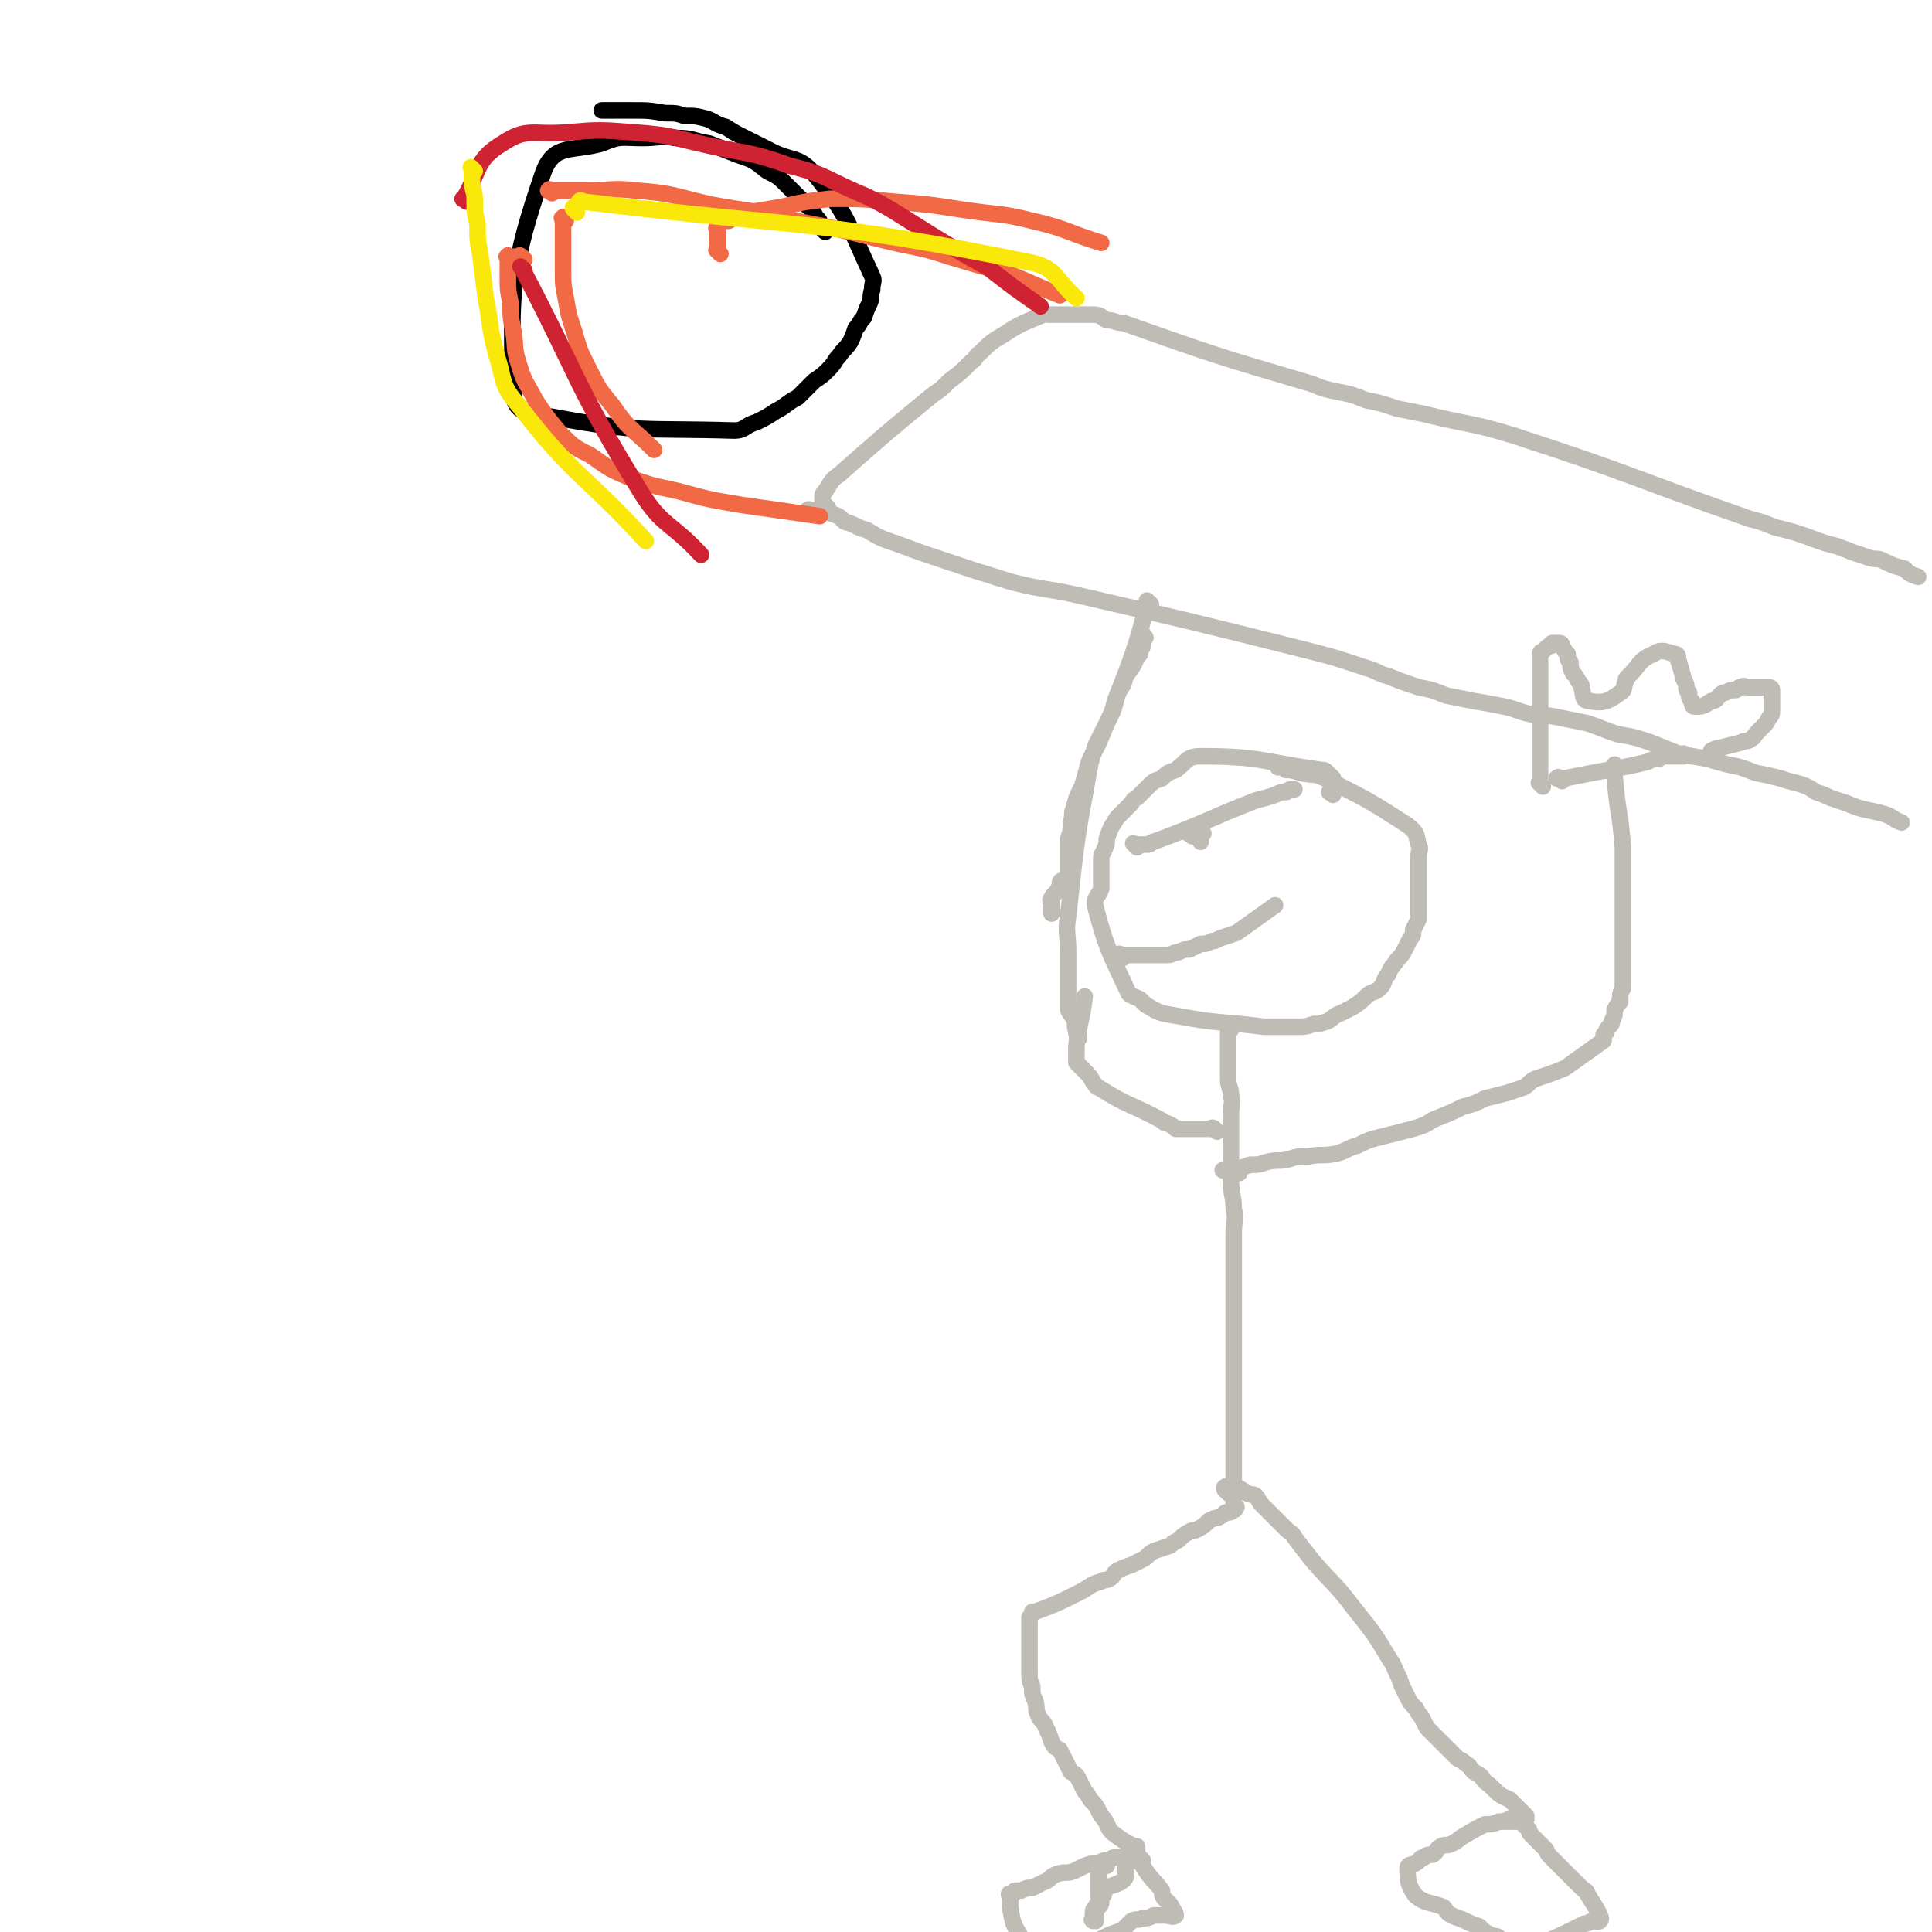 <svg viewBox='0 0 700 700' version='1.1' xmlns='http://www.w3.org/2000/svg' xmlns:xlink='http://www.w3.org/1999/xlink'><g fill='none' stroke='#BFBBB5' stroke-width='6' stroke-linecap='round' stroke-linejoin='round'><path d='M483,288c-1,-1 -2,-1 -1,-1 0,-1 1,0 1,0 0,0 0,0 0,-1 0,-1 0,-1 0,-1 0,-1 0,-1 0,-2 0,0 0,0 0,-1 0,0 0,0 -1,-1 -1,-1 -1,-1 -1,-1 -1,-1 -1,-1 -2,-1 -22,-3 -22,-5 -44,-5 -5,0 -5,2 -9,5 -3,1 -3,1 -5,3 -3,1 -3,1 -5,3 -2,2 -2,2 -4,4 -2,1 -1,1 -3,3 -2,2 -2,2 -4,4 -1,1 -1,2 -2,3 -1,2 -1,2 -2,5 0,2 0,2 -1,4 0,1 -1,1 -1,3 0,2 0,2 0,4 0,1 0,1 0,3 0,2 0,2 0,4 -1,3 -3,3 -2,7 4,15 5,16 12,31 1,1 2,1 4,2 1,1 1,1 2,2 5,3 5,3 11,4 16,3 16,2 32,4 3,0 3,0 6,0 3,0 3,0 6,0 3,0 3,0 6,-1 2,0 2,0 5,-1 2,-1 2,-2 5,-3 2,-1 2,-1 4,-2 3,-2 3,-2 5,-4 2,-2 3,-1 5,-3 2,-2 1,-3 3,-5 1,-3 2,-3 3,-5 2,-2 2,-2 3,-4 1,-2 1,-2 2,-4 1,-1 1,-1 1,-3 1,-2 1,-2 2,-4 0,-1 0,-1 0,-3 0,-2 0,-2 0,-4 0,-2 0,-2 0,-3 0,-2 0,-2 0,-4 0,-2 0,-2 0,-5 0,-2 0,-2 0,-4 0,-2 1,-2 0,-4 -1,-3 0,-4 -4,-7 -14,-9 -14,-9 -30,-17 -4,-2 -5,-1 -9,-2 -3,-1 -3,-1 -5,-1 -1,-1 -1,-1 -3,-1 '/><path d='M446,373c-1,-1 -1,-1 -1,-1 -1,-1 0,0 0,0 0,0 0,1 0,1 0,1 0,1 0,1 0,2 0,2 0,3 0,2 0,2 0,4 0,2 0,2 0,4 0,3 0,3 0,6 0,3 1,3 1,6 1,3 0,3 0,6 0,4 0,4 0,8 0,4 0,4 0,9 0,4 0,4 0,8 0,5 1,5 1,10 1,4 0,4 0,9 0,4 0,4 0,8 0,5 0,5 0,9 0,4 0,4 0,8 0,4 0,4 0,7 0,5 0,5 0,9 0,8 0,8 0,17 0,19 0,19 0,37 0,1 0,1 0,2 0,1 0,1 0,2 0,0 0,0 0,1 0,0 1,-1 1,-1 0,0 0,0 0,0 -1,1 0,1 -1,1 -1,1 -1,1 -3,1 -1,1 -1,1 -3,2 -1,0 -1,0 -3,1 -2,2 -2,2 -4,3 -1,1 -2,0 -3,1 -2,1 -2,1 -4,3 -2,1 -2,1 -3,2 -3,1 -3,1 -6,2 -2,1 -2,2 -4,3 -2,1 -2,1 -4,2 -3,1 -3,1 -5,2 -2,1 -1,2 -3,3 -2,1 -2,0 -3,1 -4,1 -4,2 -8,4 -8,4 -8,4 -16,7 -1,0 -1,0 -1,0 0,1 0,1 -1,2 0,0 0,0 0,1 0,1 0,1 0,2 0,1 0,1 0,2 0,2 0,2 0,4 0,2 0,2 0,5 0,3 0,3 0,6 0,2 0,3 1,5 0,3 0,3 1,5 1,3 0,3 1,5 1,3 2,2 3,5 1,2 1,2 2,5 1,2 1,2 3,3 1,2 1,2 2,4 1,2 1,2 2,4 2,1 2,1 3,3 1,2 1,2 2,4 1,1 1,1 2,3 2,2 2,2 3,4 1,2 1,2 2,3 2,3 1,3 3,5 4,3 4,3 8,5 0,0 0,0 0,0 1,0 1,0 1,0 0,0 0,1 0,1 0,1 0,1 0,1 0,1 0,1 -1,2 0,1 0,0 -1,1 -1,1 -1,1 -1,1 -1,1 -1,1 -1,1 -1,2 0,2 0,3 0,2 -1,2 -2,3 -2,1 -3,1 -5,2 -1,0 -1,0 -1,1 0,1 0,1 0,1 0,1 -1,1 -1,1 -1,1 0,1 0,1 0,2 0,2 -1,3 0,0 -1,0 -1,1 0,0 0,1 0,1 0,1 0,1 0,1 0,1 0,1 0,1 0,1 0,1 0,1 0,0 0,0 0,0 0,0 0,0 0,0 -1,-1 -1,0 -1,0 0,0 0,0 0,0 0,0 0,0 0,0 -1,-1 0,0 0,0 0,-1 0,-1 0,-2 0,0 0,-1 0,-1 0,-1 0,-1 1,-2 0,-1 1,-1 1,-1 1,-1 0,-2 0,-3 0,0 0,0 0,-1 0,-1 0,-1 0,-1 0,-1 0,-1 0,-1 0,-1 0,-1 0,-2 0,0 0,0 0,-1 0,0 0,0 0,-1 0,-1 0,-1 0,-1 0,-1 0,-1 0,-1 0,-1 0,-1 0,-1 1,-1 2,-1 3,-1 '/><path d='M414,674c-1,-1 -1,-1 -1,-1 -1,-1 -1,0 -1,0 -1,0 -1,0 -3,0 -1,0 -1,0 -1,0 -2,0 -2,0 -3,0 -2,0 -2,0 -3,1 -2,0 -2,0 -4,1 -2,0 -2,0 -5,1 -2,1 -2,1 -4,2 -3,1 -3,0 -6,1 -3,1 -2,2 -5,3 -2,1 -2,1 -4,2 -2,0 -2,0 -4,1 -1,0 -1,0 -2,0 -1,0 0,1 -1,1 -1,0 -1,0 -1,0 -1,0 0,1 0,2 0,1 0,1 0,3 1,6 1,6 4,11 0,1 1,1 2,2 2,1 2,1 4,2 1,0 1,0 2,0 8,0 8,0 15,-1 3,0 3,-1 5,-2 2,-1 2,-1 4,-2 3,-1 3,-1 5,-2 2,-2 2,-2 3,-3 2,-1 2,0 4,-1 2,0 2,0 4,-1 1,0 1,0 2,0 1,0 1,0 2,0 2,0 3,1 4,0 0,-1 -1,-2 -2,-4 -1,-1 -1,-1 -2,-2 -1,-1 -1,-2 -1,-3 -3,-4 -4,-4 -7,-9 -2,-3 -2,-3 -4,-6 '/><path d='M445,541c-1,-1 -1,-1 -1,-1 -1,-1 0,-1 0,-1 0,0 0,0 0,0 0,0 -1,0 0,0 0,-1 0,0 1,0 1,0 1,0 2,0 0,0 0,0 1,0 1,0 1,0 2,1 1,0 1,1 2,1 1,1 2,0 3,1 1,1 1,2 2,3 1,1 1,1 2,2 1,1 1,1 3,3 2,2 2,2 4,4 2,2 2,1 3,3 3,4 3,4 7,9 7,8 8,8 14,16 8,10 8,10 14,20 1,1 1,2 2,4 1,2 1,2 2,5 1,2 1,2 2,4 1,2 1,2 3,4 1,2 1,2 2,3 1,2 1,2 2,4 2,2 2,2 3,3 2,2 2,2 4,4 2,2 2,2 4,4 1,1 1,0 3,2 2,1 1,1 3,3 2,1 2,1 3,2 1,2 2,2 3,3 1,1 1,1 2,2 2,2 3,2 5,3 3,3 3,3 6,6 0,0 0,0 0,1 -1,0 -1,-1 -2,-1 -1,0 -1,0 -2,0 -1,0 -1,1 -2,1 -2,1 -2,1 -4,1 -2,1 -3,1 -5,1 -4,2 -4,2 -9,5 -1,1 -1,1 -3,2 -2,1 -2,0 -4,1 -2,1 -1,2 -3,3 -2,0 -2,0 -3,1 -2,0 -1,1 -3,2 -1,1 -3,0 -3,2 0,4 0,6 3,10 4,3 5,2 10,4 1,1 1,2 3,3 2,1 3,1 5,2 2,1 2,1 5,2 2,2 2,2 4,3 1,1 2,0 3,1 1,1 1,1 2,1 1,1 2,1 2,1 1,1 1,1 2,2 0,0 0,0 1,1 0,0 0,-1 0,-1 1,0 1,0 2,0 1,0 1,0 2,0 10,-4 10,-4 20,-9 2,0 2,-1 3,-1 1,0 3,1 3,-1 -1,-3 -2,-4 -5,-9 0,-1 -1,-1 -2,-2 -2,-2 -2,-2 -3,-3 -4,-4 -4,-4 -8,-8 -1,-1 -1,-1 -2,-3 -2,-2 -2,-2 -3,-3 -1,-1 -1,-1 -2,-2 -1,-1 -1,-1 -1,-2 -1,-1 -1,-1 -1,-1 -1,-1 -1,-1 -2,-2 -1,0 -1,0 -2,0 -3,0 -3,0 -5,0 '/><path d='M449,425c-1,-1 -1,-1 -1,-1 -1,-1 -1,0 -1,0 -1,0 -1,0 -1,0 -2,0 -2,0 -3,0 0,0 0,0 0,0 0,0 0,0 0,0 1,0 1,0 1,0 2,0 2,0 3,0 3,-1 3,-1 6,-2 3,0 3,0 6,-1 4,-1 4,0 8,-1 3,-1 3,-1 7,-1 5,-1 5,0 10,-1 4,-1 4,-2 8,-3 4,-2 4,-2 8,-3 4,-1 4,-1 8,-2 4,-1 4,-1 7,-2 3,-1 3,-2 6,-3 5,-2 5,-2 9,-4 4,-1 4,-1 8,-3 4,-1 4,-1 8,-2 3,-1 3,-1 6,-2 2,-1 2,-2 4,-3 6,-2 6,-2 11,-4 7,-5 7,-5 14,-10 0,-1 0,-1 0,-2 0,0 0,0 1,-1 0,-1 0,-1 1,-2 1,-1 1,-1 1,-2 1,-2 1,-2 1,-4 1,-2 1,-2 2,-3 0,-3 0,-3 1,-5 0,-2 0,-3 0,-5 0,-3 0,-3 0,-6 0,-3 0,-3 0,-6 0,-3 0,-3 0,-5 0,-3 0,-3 0,-5 0,-3 0,-3 0,-5 0,-3 0,-3 0,-5 0,-2 0,-2 0,-5 0,-4 0,-4 0,-9 -1,-13 -2,-13 -3,-26 0,-1 0,-1 0,-2 0,-1 0,-1 0,-2 '/><path d='M566,283c-1,-1 -1,-1 -1,-1 -1,-1 0,0 0,0 0,0 0,0 -1,0 0,0 0,0 0,0 2,0 2,0 3,0 10,-2 10,-2 21,-4 5,-1 5,-1 9,-2 2,-1 2,-1 4,-1 1,-1 1,-1 2,-1 1,0 1,0 2,0 1,0 1,0 2,0 0,0 0,0 1,0 1,0 1,0 1,0 1,0 1,0 1,0 0,0 0,0 0,-1 '/><path d='M295,186c-1,-1 -1,-1 -1,-1 -1,-1 -2,0 -1,0 0,0 0,0 1,0 2,0 2,0 3,0 2,0 2,0 4,1 3,1 3,1 5,3 4,1 4,2 8,3 5,3 5,3 11,5 8,3 8,3 17,6 6,2 6,2 12,4 7,2 6,2 13,4 12,3 12,2 25,5 39,9 39,9 79,19 12,3 12,3 24,7 4,1 4,2 8,3 5,2 5,2 11,4 5,1 5,1 10,3 5,1 5,1 10,2 6,1 6,1 11,2 5,1 5,2 11,3 4,0 4,0 9,1 5,1 5,1 10,2 6,2 5,2 11,4 6,1 6,1 12,3 5,2 5,2 10,4 5,1 5,1 11,2 3,1 3,1 7,2 5,1 5,1 10,3 5,1 5,1 9,2 3,1 3,1 7,2 3,1 3,1 6,3 3,1 3,1 5,2 3,1 3,1 6,2 7,3 7,2 14,4 3,1 3,2 6,3 '/><path d='M300,184c-1,-1 -1,-1 -1,-1 -1,-1 -1,-1 -1,-1 0,-1 0,-1 0,-2 0,-1 0,-1 1,-2 2,-3 2,-4 5,-6 17,-15 17,-15 34,-29 3,-2 3,-2 6,-5 4,-3 4,-3 8,-7 2,-1 1,-2 3,-3 4,-4 4,-4 9,-7 6,-4 7,-4 14,-7 1,-1 1,0 2,0 2,0 2,0 3,0 2,0 2,0 4,0 2,0 2,0 5,0 2,0 2,0 4,0 3,0 3,1 5,2 3,0 3,1 6,1 34,12 34,12 68,22 5,2 5,2 10,3 5,1 5,1 10,3 5,1 5,1 11,3 5,1 5,1 10,2 16,4 17,3 33,8 43,14 42,15 85,30 4,1 4,1 9,3 8,2 8,2 16,5 3,1 3,1 7,2 2,1 3,1 5,2 3,1 3,1 6,2 3,1 3,0 5,1 4,2 4,2 8,3 2,2 2,2 5,3 '/><path d='M559,285c-1,-1 -1,-1 -1,-1 -1,-1 0,0 0,0 0,0 0,0 0,0 0,-1 0,-1 0,-2 0,-1 0,-1 0,-2 0,-1 0,-1 0,-3 0,-2 0,-2 0,-4 0,-1 0,-1 0,-3 0,-2 0,-2 0,-3 0,-2 0,-2 0,-4 0,-2 0,-2 0,-4 0,-2 0,-2 0,-5 0,-2 0,-2 0,-4 0,-3 0,-3 0,-5 0,-1 0,-1 0,-3 0,-1 0,-1 0,-3 0,-1 0,-1 0,-2 0,-1 1,-1 1,-1 1,-1 1,-1 1,-1 1,-1 1,-1 2,-1 0,-1 0,-1 1,-1 0,0 0,0 1,0 1,0 1,0 1,0 1,0 1,1 1,1 1,2 1,2 2,3 0,2 0,2 1,3 0,2 0,2 1,4 1,1 1,1 2,3 1,1 1,1 1,2 1,3 0,5 3,5 5,1 7,0 11,-3 2,-1 1,-2 2,-4 0,-1 0,-1 2,-3 3,-3 3,-5 8,-7 3,-2 4,-1 8,0 1,0 1,1 1,2 1,3 1,3 2,7 1,2 1,2 1,3 0,1 0,1 1,2 0,2 0,2 1,3 0,1 0,2 1,2 3,0 3,0 6,-2 2,0 2,-1 3,-2 1,-1 1,-1 2,-1 2,-1 2,-1 4,-1 1,-1 1,-1 2,-1 1,-1 1,0 2,0 1,0 1,0 3,0 0,0 0,0 1,0 1,0 1,0 1,0 1,0 1,0 1,0 1,0 1,0 1,0 0,0 0,0 1,0 0,0 1,0 1,1 0,0 0,1 0,1 0,1 0,1 0,1 0,2 0,2 0,3 0,1 0,1 0,2 0,2 0,2 -1,3 -1,2 -1,2 -2,3 -1,1 -1,1 -2,2 -2,2 -1,2 -3,3 -1,1 -2,0 -3,1 -4,1 -4,1 -8,2 -1,0 -1,0 -3,1 '/><path d='M441,410c-1,-1 -1,-1 -1,-1 -1,-1 -1,0 -1,0 -1,0 -1,0 -1,0 -1,0 -1,0 -2,0 0,0 0,0 -1,0 -1,0 -1,0 -2,0 -1,0 -1,0 -2,0 -2,0 -2,0 -3,0 -1,0 -1,0 -2,0 -1,-1 -1,-1 -3,-2 -1,0 -1,0 -2,-1 -11,-6 -12,-5 -23,-12 -1,0 -1,-1 -2,-2 -1,-2 -1,-2 -3,-4 0,0 0,0 -1,-1 -1,-1 -1,-1 -1,-1 -1,-1 -1,-1 -1,-1 0,-1 0,-1 0,-2 0,-2 0,-2 0,-4 1,-9 2,-9 3,-18 '/><path d='M417,219c-1,-1 -1,-1 -1,-1 -1,-1 0,0 0,0 -5,18 -5,18 -12,36 -1,4 -1,4 -3,8 -2,4 -2,4 -4,8 -1,4 -2,4 -3,8 -1,4 -1,4 -2,7 -2,4 -2,4 -3,8 -1,2 0,2 -1,5 0,3 0,3 -1,6 0,2 0,2 0,5 0,2 0,2 0,3 0,2 0,2 0,4 0,1 0,1 0,2 0,1 -1,0 -2,1 0,0 -1,0 -1,1 0,0 0,1 0,1 -1,2 -1,2 -2,3 -1,1 -1,1 -1,2 -1,0 0,0 0,1 0,0 0,0 0,1 0,1 0,1 0,1 0,1 0,1 0,2 '/><path d='M415,231c-1,-1 -1,-1 -1,-1 -1,-1 0,0 0,0 0,0 0,0 0,0 0,0 0,-1 0,0 -1,0 0,0 0,1 0,0 0,0 0,1 0,1 0,1 0,2 0,1 -1,1 -1,3 -2,2 -1,2 -3,5 -2,3 -2,2 -3,6 -3,4 -2,5 -4,10 -2,4 -2,4 -4,9 -2,5 -3,5 -4,10 -5,27 -5,27 -8,55 -1,6 0,6 0,13 0,3 0,3 0,6 0,2 0,2 0,5 0,2 0,2 0,5 0,2 0,2 0,4 0,2 1,2 2,4 1,2 0,2 1,5 0,1 0,1 1,2 '/><path d='M412,307c-1,-1 -1,-1 -1,-1 -1,-1 0,0 0,0 0,0 1,0 1,0 1,0 1,0 2,0 1,0 1,0 2,0 1,0 1,-1 2,-1 19,-7 19,-8 37,-15 4,-1 4,-1 7,-2 2,-1 2,-1 4,-1 1,-1 1,-1 3,-1 '/><path d='M407,347c-1,-1 -1,-1 -1,-1 -1,-1 0,0 0,0 0,0 0,0 0,0 0,0 0,0 1,0 0,0 0,0 1,0 1,0 1,0 1,0 1,0 1,0 1,0 2,0 2,0 3,0 2,0 2,0 3,0 2,0 2,0 4,0 2,0 2,0 3,0 2,0 2,-1 4,-1 2,-1 2,-1 4,-1 2,-1 2,-1 4,-2 2,0 2,0 4,-1 1,0 1,0 3,-1 3,-1 3,-1 6,-2 7,-5 7,-5 14,-10 0,0 0,0 0,0 '/><path d='M432,303c-1,-1 -2,-1 -1,-1 0,-1 0,0 2,0 0,0 0,0 1,0 0,0 0,0 1,0 0,0 0,0 1,0 0,0 -1,0 -1,1 0,1 0,1 0,2 0,0 0,0 0,0 '/></g>
<g fill='none' stroke='#000000' stroke-width='6' stroke-linecap='round' stroke-linejoin='round'><path d='M299,84c-1,-1 -1,-1 -1,-1 -1,-1 0,-1 -1,-2 0,-1 0,-1 -1,-2 -1,-1 -1,-2 -2,-3 -2,-2 -2,-2 -4,-4 -2,-2 -2,-2 -5,-5 -3,-3 -3,-3 -7,-5 -5,-4 -5,-4 -11,-6 -5,-2 -5,-2 -10,-4 -6,-1 -6,-2 -12,-2 -6,-1 -6,0 -12,0 -8,0 -8,-1 -15,2 -11,3 -17,0 -21,10 -12,35 -12,43 -11,80 0,8 6,8 14,9 32,6 33,4 66,5 4,0 4,-2 8,-3 4,-2 4,-2 7,-4 4,-2 4,-3 8,-5 3,-3 3,-3 6,-6 3,-2 3,-2 5,-4 3,-3 2,-3 4,-5 2,-3 2,-2 4,-5 1,-2 1,-2 2,-5 2,-2 1,-2 3,-4 1,-3 1,-3 2,-5 1,-2 0,-2 1,-5 0,-3 1,-3 0,-5 -9,-19 -8,-21 -21,-37 -6,-7 -8,-4 -17,-9 -4,-2 -4,-2 -8,-4 -4,-2 -4,-2 -7,-4 -4,-1 -4,-2 -7,-3 -4,-1 -4,-1 -8,-1 -3,-1 -3,-1 -7,-1 -6,-1 -6,-1 -12,-1 -6,0 -6,0 -11,0 '/></g>
<g fill='none' stroke='#F26946' stroke-width='6' stroke-linecap='round' stroke-linejoin='round'><path d='M190,94c-1,-1 -1,-1 -1,-1 -1,-1 -1,0 -1,0 -1,0 -1,0 -1,0 -2,0 -2,0 -3,0 0,0 0,0 0,0 0,0 0,-1 0,0 -1,0 0,0 0,1 0,1 0,1 0,3 0,2 0,2 0,4 0,4 0,4 1,9 0,5 0,5 1,10 1,6 0,6 2,12 2,7 3,7 6,13 4,6 4,6 9,12 5,5 5,5 11,8 7,5 7,5 14,8 8,3 9,3 18,5 11,3 11,3 23,5 14,2 14,2 28,4 '/><path d='M205,80c-1,-1 -1,-2 -1,-1 -1,0 0,0 0,1 0,1 0,1 0,2 0,1 0,1 0,3 0,3 0,3 0,5 0,4 0,4 0,8 0,5 0,5 1,10 1,6 1,6 3,12 2,7 2,7 5,13 4,8 4,8 9,14 6,9 7,8 15,16 '/><path d='M200,70c-1,-1 -2,-1 -1,-1 0,-1 0,0 1,0 2,0 2,0 4,0 4,0 4,0 9,0 9,0 9,-1 17,0 14,1 14,2 27,5 16,3 16,2 31,6 16,3 16,3 32,7 12,3 12,2 24,6 10,3 10,3 21,6 10,4 9,4 19,8 '/><path d='M261,92c-1,-1 -1,-1 -1,-1 -1,-1 0,0 0,0 0,0 0,0 0,-1 0,0 0,0 0,-1 0,-1 0,-1 0,-2 0,-1 0,-1 0,-3 0,-1 -1,-1 0,-2 1,-2 2,-2 4,-2 3,-2 3,-2 7,-3 6,-1 6,-1 12,-2 9,-2 9,-2 18,-3 11,0 11,0 22,1 13,1 13,1 26,3 13,2 13,1 25,4 13,3 12,4 25,8 '/></g>
<g fill='none' stroke='#CF2233' stroke-width='6' stroke-linecap='round' stroke-linejoin='round'><path d='M190,98c-1,-1 -1,-1 -1,-1 -1,-1 0,0 0,0 21,40 19,42 43,81 8,13 11,11 22,23 '/><path d='M169,73c-1,-1 -2,-1 -1,-1 6,-10 4,-14 14,-20 9,-6 11,-3 23,-4 12,-1 12,-1 25,0 14,1 14,2 28,5 14,3 14,2 28,7 12,3 12,4 23,9 7,3 7,3 14,7 8,5 8,5 16,10 10,6 10,6 19,11 9,7 9,7 19,14 '/></g>
<g fill='none' stroke='#FAE80B' stroke-width='6' stroke-linecap='round' stroke-linejoin='round'><path d='M172,62c-1,-1 -1,-1 -1,-1 -1,-1 0,0 0,0 0,0 0,1 0,1 0,1 0,1 0,3 0,4 1,4 1,7 0,5 0,5 1,9 0,6 0,6 1,11 1,8 1,8 2,16 2,10 1,10 4,21 3,9 1,10 8,18 20,26 23,24 46,49 '/><path d='M209,77c-1,-1 -1,-1 -1,-1 -1,-1 0,-1 0,-1 1,-1 1,-1 1,-1 1,-1 1,-2 2,-1 81,10 83,6 162,22 10,2 9,6 17,13 '/></g>
</svg>